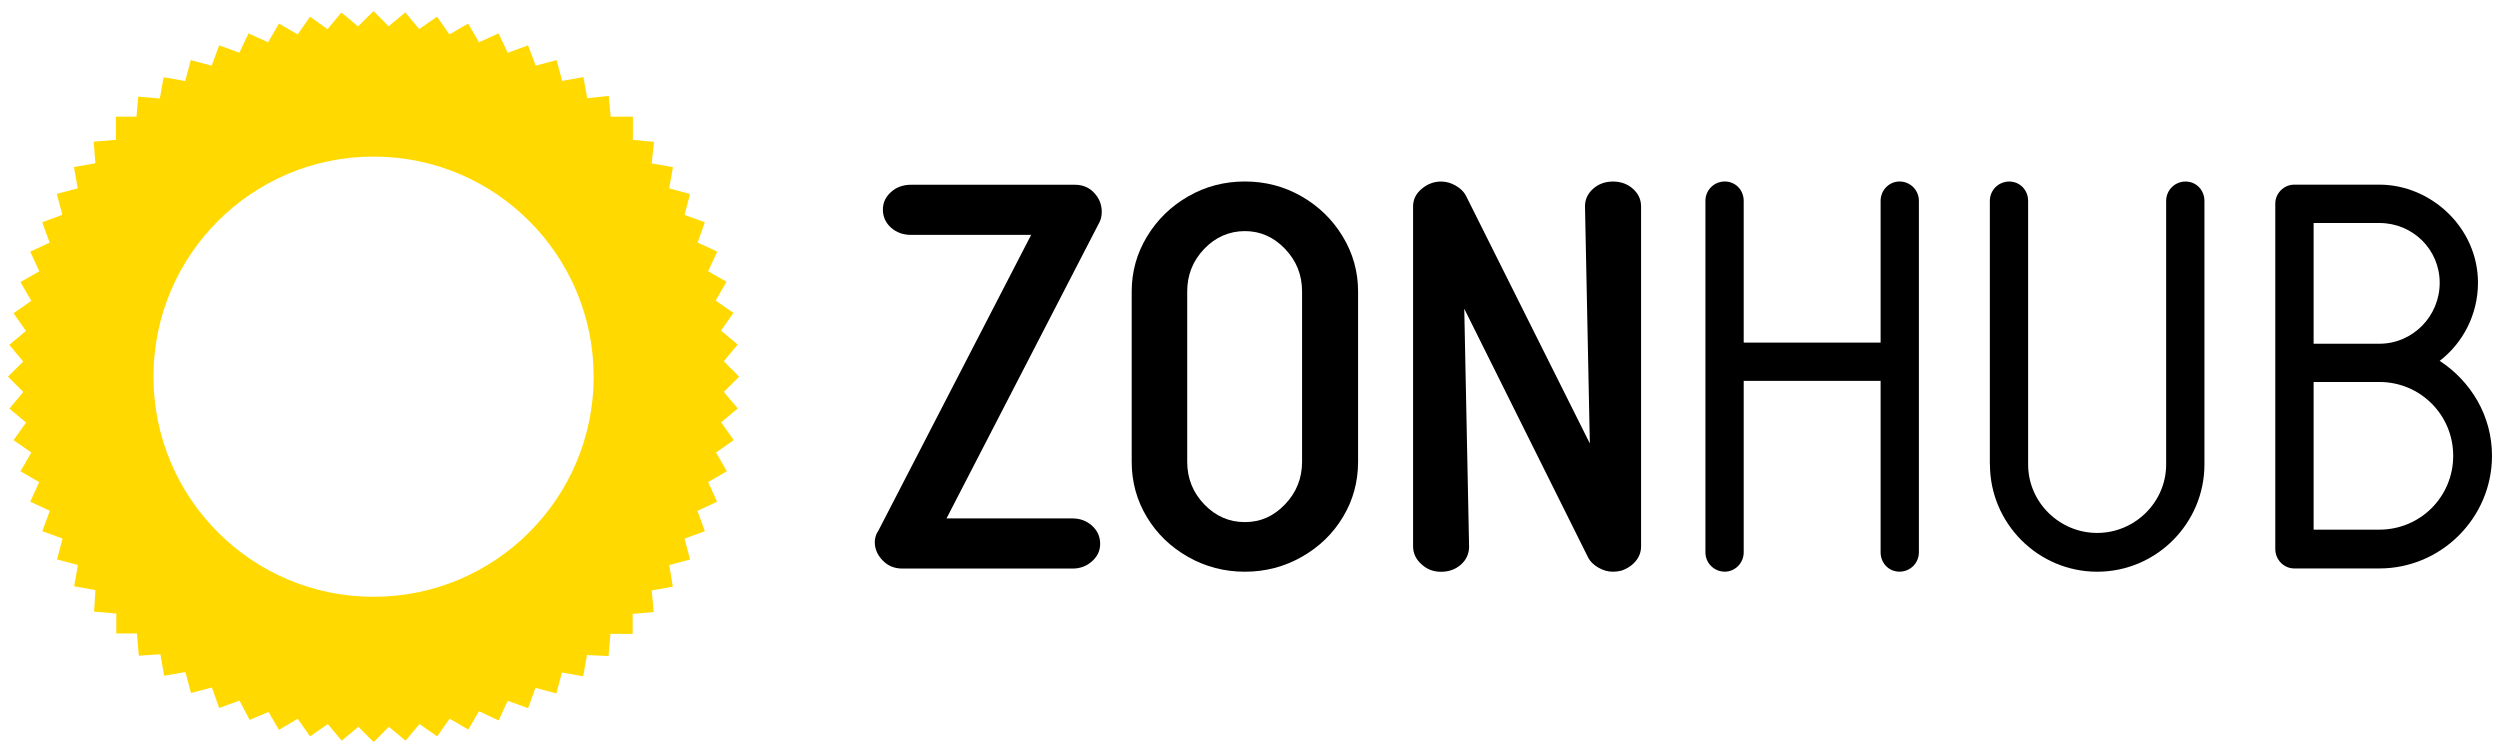 <svg width="156" height="47" viewBox="0 0 156 47" fill="none" xmlns="http://www.w3.org/2000/svg">
<g clip-path="url(#clip0_1_2)">
<path d="M55.075 34.968C54.749 34.632 54.586 34.25 54.586 33.824C54.586 33.623 54.641 33.408 54.756 33.186V33.22L64.343 14.657H56.843C56.35 14.657 55.934 14.504 55.598 14.203C55.262 13.901 55.092 13.523 55.092 13.076C55.092 12.649 55.262 12.285 55.598 11.983C55.934 11.682 56.35 11.529 56.843 11.529H67.068C67.56 11.529 67.966 11.696 68.278 12.036C68.593 12.372 68.749 12.764 68.749 13.214C68.749 13.461 68.704 13.675 68.614 13.852L59.062 32.35H66.933C67.404 32.35 67.806 32.503 68.143 32.804C68.479 33.106 68.649 33.484 68.649 33.931C68.649 34.379 68.479 34.722 68.143 35.023C67.806 35.325 67.404 35.478 66.933 35.478H56.305C55.813 35.478 55.404 35.311 55.078 34.971L55.075 34.968Z" fill="black"/>
<path d="M74.134 34.749C73.045 34.132 72.189 33.304 71.561 32.26C70.934 31.216 70.618 30.069 70.618 28.814V18.186C70.618 16.952 70.937 15.811 71.575 14.757C72.213 13.703 73.073 12.868 74.148 12.251C75.223 11.633 76.402 11.325 77.681 11.325C78.96 11.325 80.136 11.633 81.214 12.251C82.289 12.868 83.149 13.703 83.787 14.757C84.425 15.811 84.744 16.956 84.744 18.186V28.814C84.744 30.069 84.428 31.22 83.801 32.26C83.173 33.304 82.317 34.132 81.228 34.749C80.139 35.367 78.957 35.675 77.681 35.675C76.405 35.675 75.219 35.367 74.134 34.749ZM75.143 15.53C74.436 16.269 74.082 17.157 74.082 18.186V28.814C74.082 29.847 74.436 30.731 75.143 31.47C75.85 32.208 76.696 32.579 77.681 32.579C78.666 32.579 79.481 32.208 80.188 31.47C80.895 30.731 81.249 29.843 81.249 28.814V18.186C81.249 17.157 80.895 16.269 80.188 15.53C79.481 14.792 78.645 14.421 77.681 14.421C76.717 14.421 75.847 14.792 75.143 15.53Z" fill="black"/>
<path d="M99.743 35.422C99.452 35.256 99.237 35.048 99.105 34.801L91.37 19.265L91.671 34.098C91.671 34.545 91.505 34.923 91.169 35.224C90.832 35.526 90.416 35.679 89.924 35.679C89.432 35.679 89.043 35.523 88.697 35.207C88.35 34.892 88.176 34.524 88.176 34.098V12.875C88.176 12.448 88.357 12.084 88.714 11.782C89.071 11.481 89.477 11.328 89.924 11.328C90.236 11.328 90.541 11.411 90.832 11.581C91.124 11.748 91.338 11.956 91.47 12.202L99.206 27.673L98.904 12.875C98.904 12.448 99.07 12.084 99.407 11.782C99.743 11.481 100.159 11.328 100.652 11.328C101.144 11.328 101.56 11.481 101.896 11.782C102.233 12.084 102.403 12.448 102.403 12.875V34.098C102.403 34.458 102.278 34.777 102.032 35.055C101.785 35.335 101.459 35.53 101.057 35.644L101.123 35.609C100.988 35.654 100.832 35.675 100.652 35.675C100.336 35.675 100.034 35.592 99.743 35.422Z" fill="black"/>
<path d="M119.739 12.535V34.462C119.739 35.134 119.201 35.672 118.529 35.672C117.856 35.672 117.35 35.134 117.35 34.462V23.765H108.807V34.462C108.807 35.134 108.269 35.672 107.628 35.672C106.955 35.672 106.418 35.134 106.418 34.462V12.535C106.418 11.862 106.955 11.325 107.628 11.325C108.3 11.325 108.807 11.862 108.807 12.535V21.38H117.35V12.535C117.35 11.862 117.887 11.325 118.529 11.325C119.201 11.325 119.739 11.862 119.739 12.535Z" fill="black"/>
<path d="M124.166 28.983V12.538C124.166 11.866 124.704 11.328 125.377 11.328C126.049 11.328 126.555 11.866 126.555 12.538V28.983C126.555 31.338 128.507 33.255 130.862 33.255C133.216 33.255 135.168 31.338 135.168 28.983V12.538C135.168 11.866 135.705 11.328 136.378 11.328C137.051 11.328 137.557 11.866 137.557 12.538V28.983C137.557 32.648 134.565 35.675 130.865 35.675C127.166 35.675 124.173 32.648 124.173 28.983H124.166Z" fill="black"/>
<path d="M155.5 28.443C155.5 32.309 152.338 35.471 148.472 35.471H143.157C142.519 35.471 141.978 34.933 141.978 34.261V12.701C141.978 12.063 142.515 11.522 143.157 11.522H148.472C151.7 11.522 154.626 14.213 154.626 17.642C154.626 19.625 153.683 21.407 152.237 22.517C154.189 23.797 155.5 25.946 155.5 28.436V28.443ZM144.37 13.915V21.449H148.472C150.556 21.449 152.237 19.733 152.237 17.649C152.237 15.565 150.556 13.915 148.472 13.915H144.37ZM153.08 28.443C153.08 25.887 151.027 23.835 148.472 23.835H144.37V33.05H148.472C151.027 33.05 153.08 30.998 153.08 28.443Z" fill="black"/>
<path d="M45.165 24.459L46.119 23.505L45.165 22.538L46.032 21.498L44.992 20.631L45.765 19.525L44.659 18.752L45.335 17.583L44.187 16.924L44.756 15.7L43.532 15.132L43.983 13.87L42.714 13.409L43.06 12.105L41.757 11.758L41.993 10.43L40.665 10.194L40.81 8.849L39.493 8.731V7.282H38.106L37.988 5.985L36.643 6.127L36.407 4.81L35.079 5.049L34.732 3.749L33.428 4.096L32.95 2.83L31.681 3.295L31.112 2.081L29.888 2.639L29.212 1.471L28.044 2.147L27.271 1.041L26.158 1.814L25.291 0.774L24.251 1.641L23.311 0.694L22.344 1.648L21.303 0.781L20.437 1.821L19.348 1.041L18.575 2.147L17.406 1.471L16.73 2.639L15.506 2.081L14.938 3.291L13.676 2.83L13.207 4.099L11.904 3.752L11.557 5.056L10.208 4.82L9.973 6.148L8.627 6.03L8.513 7.306V7.282H7.23V8.728H7.188L5.846 8.842L5.951 10.188L4.616 10.423L4.848 11.751L3.544 12.098L3.891 13.402L2.636 13.87L3.097 15.139L1.887 15.704L2.456 16.928L1.277 17.601L1.953 18.769L0.847 19.546L1.62 20.652L0.58 21.518L1.447 22.559L0.5 23.505L1.453 24.459L0.587 25.499L1.627 26.366L0.847 27.465L1.953 28.238L1.277 29.407L2.445 30.083L1.887 31.306L3.111 31.875L2.636 33.144L3.905 33.605L3.558 34.909L4.862 35.256L4.626 36.584L5.954 36.819L5.871 38.165L7.258 38.283V39.527H8.544L8.662 40.914L10.007 40.824L10.243 42.166L11.571 41.937L11.918 43.244L13.221 42.898L13.676 44.177L14.945 43.716L15.576 44.922L16.855 44.382H16.73L17.406 45.543L18.575 44.85L19.348 45.952L20.454 45.179L21.321 46.219L22.361 45.352L23.314 46.306L24.268 45.352L25.308 46.219L26.175 45.179L27.281 45.952L28.054 44.846L29.223 45.522L29.888 44.382L31.112 44.954L31.684 43.73L32.953 44.191L33.415 42.922L34.718 43.269L35.065 41.965L36.393 42.201L36.629 40.873L37.974 40.938L38.092 39.552H39.479V38.307L40.796 38.189L40.665 36.844L41.986 36.608L41.76 35.259L43.06 34.913L42.714 33.609L43.983 33.148L43.522 31.879L44.746 31.306L44.187 30.083L45.356 29.407L44.68 28.238L45.786 27.465L44.999 26.352L46.039 25.485L45.165 24.459ZM23.321 37.239C15.735 37.246 9.584 31.102 9.577 23.516C9.57 15.929 15.714 9.778 23.301 9.771C30.887 9.764 37.038 15.909 37.045 23.495C37.045 23.498 37.045 23.502 37.045 23.505C37.045 31.091 30.897 37.239 23.311 37.239H23.321Z" fill="#FFD900"/>
</g>
<defs>
<clipPath id="clip0_1_2">
<rect width="155" height="45.612" fill="white" transform="translate(0.5 0.694)"/>
</clipPath>
</defs>
</svg>
